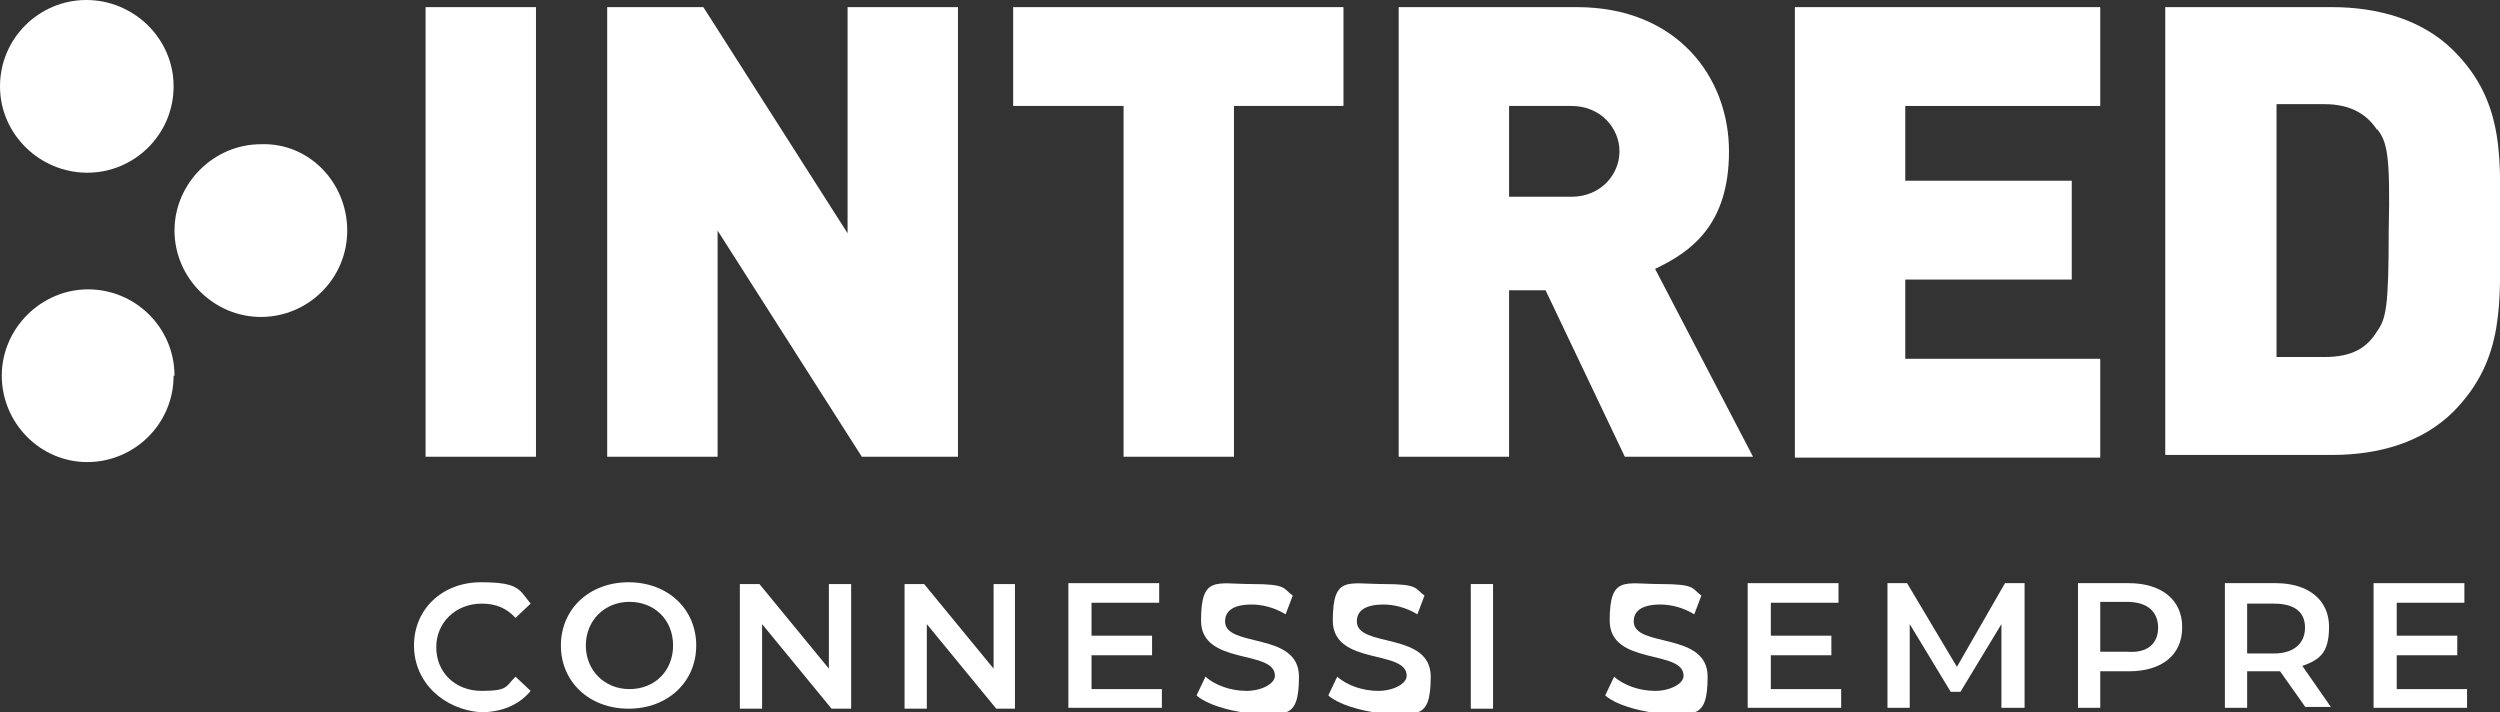 <?xml version="1.0" encoding="UTF-8"?>
<svg xmlns="http://www.w3.org/2000/svg" version="1.1" viewBox="0 0 280.8 80">
  <rect x="0" y="0" width="280.8" height="80" fill="#333333" stroke="none"/>
  <defs>
    <style>
      .cls-1 {
        fill: #fff;
      }
    </style>
  </defs>
  <!-- Generator: Adobe Illustrator 28.7.0, SVG Export Plug-In . SVG Version: 1.2.0 Build 136)  -->
  <g>
    <g id="Livello_1">
      <g id="Livello_1-2" data-name="Livello_1">
        <g>
          <path class="cls-1" d="M47.8,51.3V.8h12.4v50.5s-12.4,0-12.4,0Z"/>
          <path class="cls-1" d="M96.8,51.3l-16.2-25.4v25.4h-12.4V.8h10.8l16.2,25.4V.8h12.4v50.5s-10.8,0-10.8,0Z"/>
          <path class="cls-1" d="M138.6,11.9v39.4h-12.4V11.9h-12.4V.8h37.1v11.1h-12.4Z"/>
          <path class="cls-1" d="M182.5,51.3l-8.9-18.7h-4.1v18.7h-12.4V.8h20c11.3,0,17.1,7.9,17.1,16.2s-4.3,11.3-8.3,13.2l11,21.1s-14.4,0-14.4,0ZM176.5,11.9h-7v10.2h7c3.3,0,5.4-2.5,5.4-5.1s-2.1-5.1-5.4-5.1Z"/>
          <path class="cls-1" d="M201.6,51.3V.8h34.3v11.1h-21.9v8.4h18.7v11.1h-18.7v8.9h21.9v11.1h-34.3v-.2Z"/>
          <path class="cls-1" d="M275.6,46.2c-3.5,3.5-8.4,4.9-13.7,4.9h-18.7V.8h18.7c5.2,0,10.2,1.4,13.7,4.9,5.9,5.9,5.2,12.4,5.2,20.3s.6,14.3-5.2,20.2ZM267,14.6c-1.1-1.7-2.9-2.9-5.9-2.9h-5.4v28.4h5.4c3.2,0,4.8-1.1,5.9-2.9,1-1.4,1.3-2.7,1.3-11.3.2-8.6-.2-10-1.3-11.4Z"/>
          <g>
            <path class="cls-1" d="M39,25.9c0,5.4-4.4,9.7-9.7,9.7s-9.7-4.4-9.7-9.7,4.4-9.7,9.7-9.7c5.4-.2,9.7,4.3,9.7,9.7"/>
            <path class="cls-1" d="M19.5,42.2c0,5.4-4.4,9.7-9.7,9.7S.2,47.5.2,42.2s4.4-9.7,9.7-9.7,9.7,4.3,9.7,9.7"/>
            <path class="cls-1" d="M19.5,9.7c0,5.4-4.4,9.7-9.7,9.7S0,15.1,0,9.7,4.4,0,9.7,0s9.8,4.3,9.8,9.7"/>
          </g>
          <g>
            <path class="cls-1" d="M46.5,72.5c0-4.1,3.2-7.1,7.5-7.1s4.3.8,5.6,2.4l-1.7,1.6c-1-1.1-2.2-1.6-3.8-1.6-2.9,0-5.1,2.1-5.1,4.9s2.1,4.9,5.1,4.9,2.7-.5,3.8-1.6l1.7,1.6c-1.3,1.6-3.3,2.4-5.6,2.4-4.1-.3-7.5-3.3-7.5-7.5Z"/>
            <path class="cls-1" d="M63,72.5c0-4.1,3.2-7.1,7.6-7.1s7.6,3,7.6,7.1-3.2,7.1-7.6,7.1-7.6-3-7.6-7.1ZM75.6,72.5c0-2.9-2.1-4.9-4.9-4.9s-4.9,2.1-4.9,4.9,2.1,4.9,4.9,4.9c2.9,0,4.9-2.1,4.9-4.9Z"/>
            <path class="cls-1" d="M95.6,65.6v14h-2.2l-7.8-9.5v9.5h-2.5v-14h2.2l7.8,9.5v-9.5h2.5Z"/>
            <path class="cls-1" d="M114,65.6v14h-2.1l-7.8-9.5v9.5h-2.5v-14h2.2l7.8,9.5v-9.5h2.4Z"/>
            <path class="cls-1" d="M130.5,77.3v2.2h-10.5v-14h10.2v2.2h-7.6v3.7h6.8v2.2h-6.8v3.8h7.9v-.2Z"/>
            <path class="cls-1" d="M134.4,78.1l1-2.1c1.1,1,2.9,1.6,4.6,1.6s3.2-.8,3.2-1.7c0-3-8.3-1.1-8.3-6.2s1.7-4.1,5.7-4.1,3.5.5,4.6,1.3l-.8,2.1c-1.3-.8-2.7-1.1-3.8-1.1-2.2,0-3,.8-3,1.9,0,3,8.3,1.1,8.3,6.2s-1.7,4.1-5.7,4.1c-2.4-.3-4.6-1-5.7-1.9Z"/>
            <path class="cls-1" d="M149.2,78.1l1-2.1c1.1,1,2.9,1.6,4.6,1.6s3.2-.8,3.2-1.7c0-3-8.3-1.1-8.3-6.2s1.7-4.1,5.7-4.1,3.5.5,4.6,1.3l-.8,2.1c-1.3-.8-2.7-1.1-3.8-1.1-2.2,0-3,.8-3,1.9,0,3,8.3,1.1,8.3,6.2s-1.7,4.1-5.7,4.1c-2.4-.3-4.6-1-5.7-1.9Z"/>
            <path class="cls-1" d="M165.2,65.6h2.5v14h-2.5v-14Z"/>
            <path class="cls-1" d="M180.3,78.1l1-2.1c1.1,1,2.9,1.6,4.6,1.6s3.2-.8,3.2-1.7c0-3-8.3-1.1-8.3-6.2s1.7-4.1,5.7-4.1,3.5.5,4.6,1.3l-.8,2.1c-1.3-.8-2.7-1.1-3.8-1.1-2.2,0-3,.8-3,1.9,0,3,8.3,1.1,8.3,6.2s-1.7,4.1-5.7,4.1c-2.4-.3-4.6-1-5.7-1.9Z"/>
            <path class="cls-1" d="M206.8,77.3v2.2h-10.5v-14h10.2v2.2h-7.6v3.7h6.8v2.2h-6.8v3.8h7.9v-.2Z"/>
            <path class="cls-1" d="M224.8,79.5v-9.4l-4.6,7.6h-1.1l-4.6-7.6v9.4h-2.5v-14h2.2l5.6,9.4,5.4-9.4h2.2v14h-2.5Z"/>
            <path class="cls-1" d="M245.1,70.5c0,3-2.2,4.9-6,4.9h-3.2v4.1h-2.5v-14h5.7c3.7,0,6,1.9,6,4.9ZM242.4,70.5c0-1.7-1.1-2.9-3.5-2.9h-3v5.6h3c2.4.2,3.5-1,3.5-2.7Z"/>
            <path class="cls-1" d="M259,79.5l-2.9-4.1h-3.7v4.1h-2.5v-14h5.7c3.7,0,6,1.9,6,4.9s-1.1,3.7-3,4.4l3.2,4.6h-2.9ZM255.4,67.8h-3v5.6h3c2.2,0,3.5-1.1,3.5-2.9,0-1.7-1.1-2.7-3.5-2.7Z"/>
            <path class="cls-1" d="M277.1,77.3v2.2h-10.5v-14h10.2v2.2h-7.6v3.7h6.8v2.2h-6.8v3.8h7.9v-.2Z"/>
          </g>
        </g>
      </g>
    </g>
  </g>
</svg>